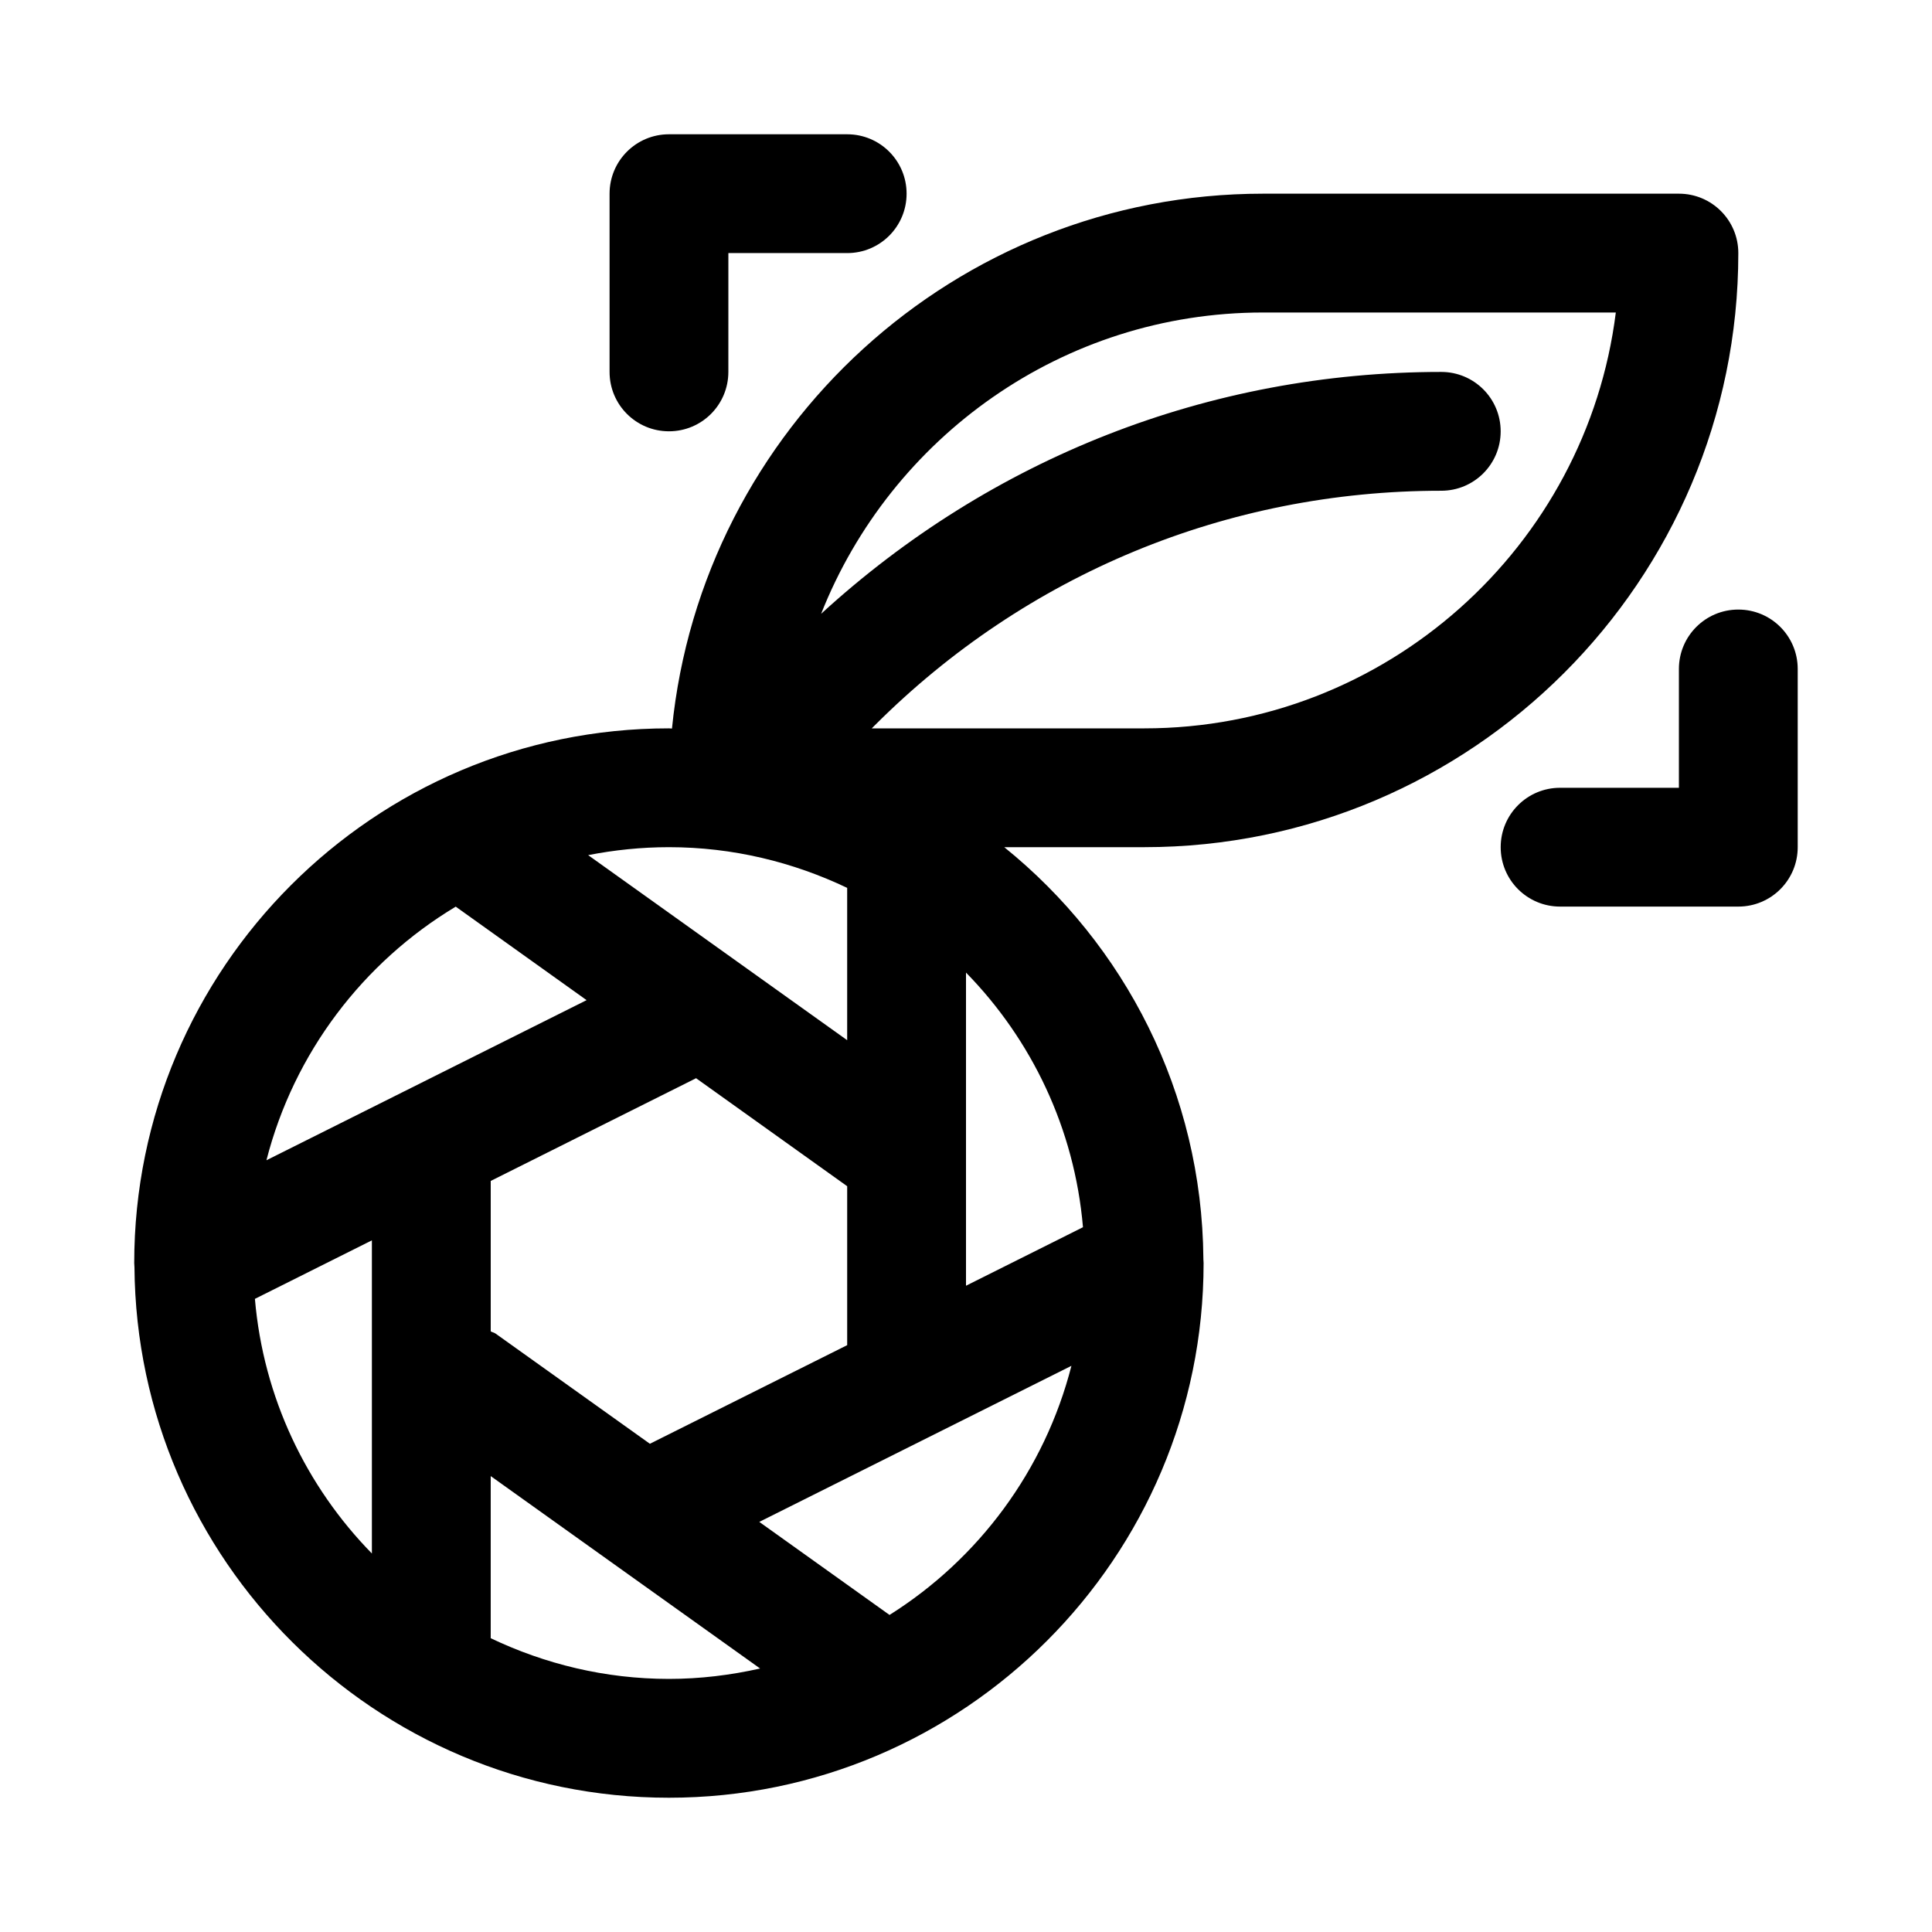 <?xml version="1.0" encoding="UTF-8"?>
<!-- The Best Svg Icon site in the world: iconSvg.co, Visit us! https://iconsvg.co -->
<svg fill="#000000" width="800px" height="800px" version="1.1" viewBox="144 144 512 512" xmlns="http://www.w3.org/2000/svg">
 <g>
  <path d="m462.91 477.6c-0.348-44.035-20.859-83.316-52.773-109.09h37.094c86.812 0 157.44-70.629 157.44-157.44 0-8.707-7.039-15.742-15.742-15.742h-110.21c-81.508 0-148.73 62.285-156.64 141.74-0.273-0.016-0.539-0.047-0.809-0.047-78.137 0-141.7 63.559-141.7 141.7 0 0.301 0.047 0.582 0.047 0.867 0 0.078 0 0.156 0.016 0.25 0.598 77.617 63.875 140.58 141.63 140.58 78.137 0 141.7-63.559 141.7-141.7 0-0.301-0.047-0.582-0.047-0.867 0-0.094 0-0.172-0.016-0.25zm-31.91-8.375-31 15.508v-82.988c17.363 17.742 28.762 41.312 31 67.48zm-155.68 28.18c-0.391-0.281-0.863-0.328-1.273-0.582v-39.863l54.27-27.145c0.047-0.016 0.078-0.062 0.125-0.094l40.07 28.641v42.117l-52.285 26.137zm203.4-270.59h93.488c-7.762 62.031-60.852 110.21-124.98 110.21h-72.203l0.805-0.805c40.098-40.094 93.41-62.168 150.12-62.168 8.707 0 15.742-7.039 15.742-15.742 0-8.707-7.039-15.742-15.742-15.742-61.48 0-119.29 22.828-164.34 64.094 18.453-46.684 63.938-79.844 117.11-79.844zm-110.21 152.48v40.367l-68.645-49.043c6.926-1.355 14.074-2.109 21.41-2.109 16.91 0 32.891 3.949 47.234 10.785zm-103.71 4.957c0.031 0.031 0.047 0.062 0.078 0.094l34.574 24.703-84.844 42.43c7.289-28.465 25.613-52.473 50.191-67.227zm-53.246 103.96 31-15.508v82.988c-17.367-17.742-28.766-41.312-31-67.48zm62.488 89.93v-42.965l71.398 50.996c-7.793 1.746-15.855 2.754-24.168 2.754-16.906 0-32.887-3.949-47.23-10.785zm105.69-6.168-34.512-24.656 82.719-41.359c-7.082 27.691-24.621 51.184-48.207 66.016z"/>
  <path d="m321.28 258.3c8.707 0 15.742-7.039 15.742-15.742l0.004-31.488h31.488c8.707 0 15.742-7.039 15.742-15.742 0-8.707-7.039-15.742-15.742-15.742h-47.23c-8.707 0-15.742 7.039-15.742 15.742v47.23c-0.004 8.707 7.031 15.742 15.738 15.742z"/>
  <path d="m604.67 305.54c-8.707 0-15.742 7.039-15.742 15.742v31.488h-31.488c-8.707 0-15.742 7.039-15.742 15.742 0 8.707 7.039 15.742 15.742 15.742h47.23c8.707 0 15.742-7.039 15.742-15.742v-47.23c0-8.707-7.035-15.742-15.742-15.742z"/>
 </g>
</svg>